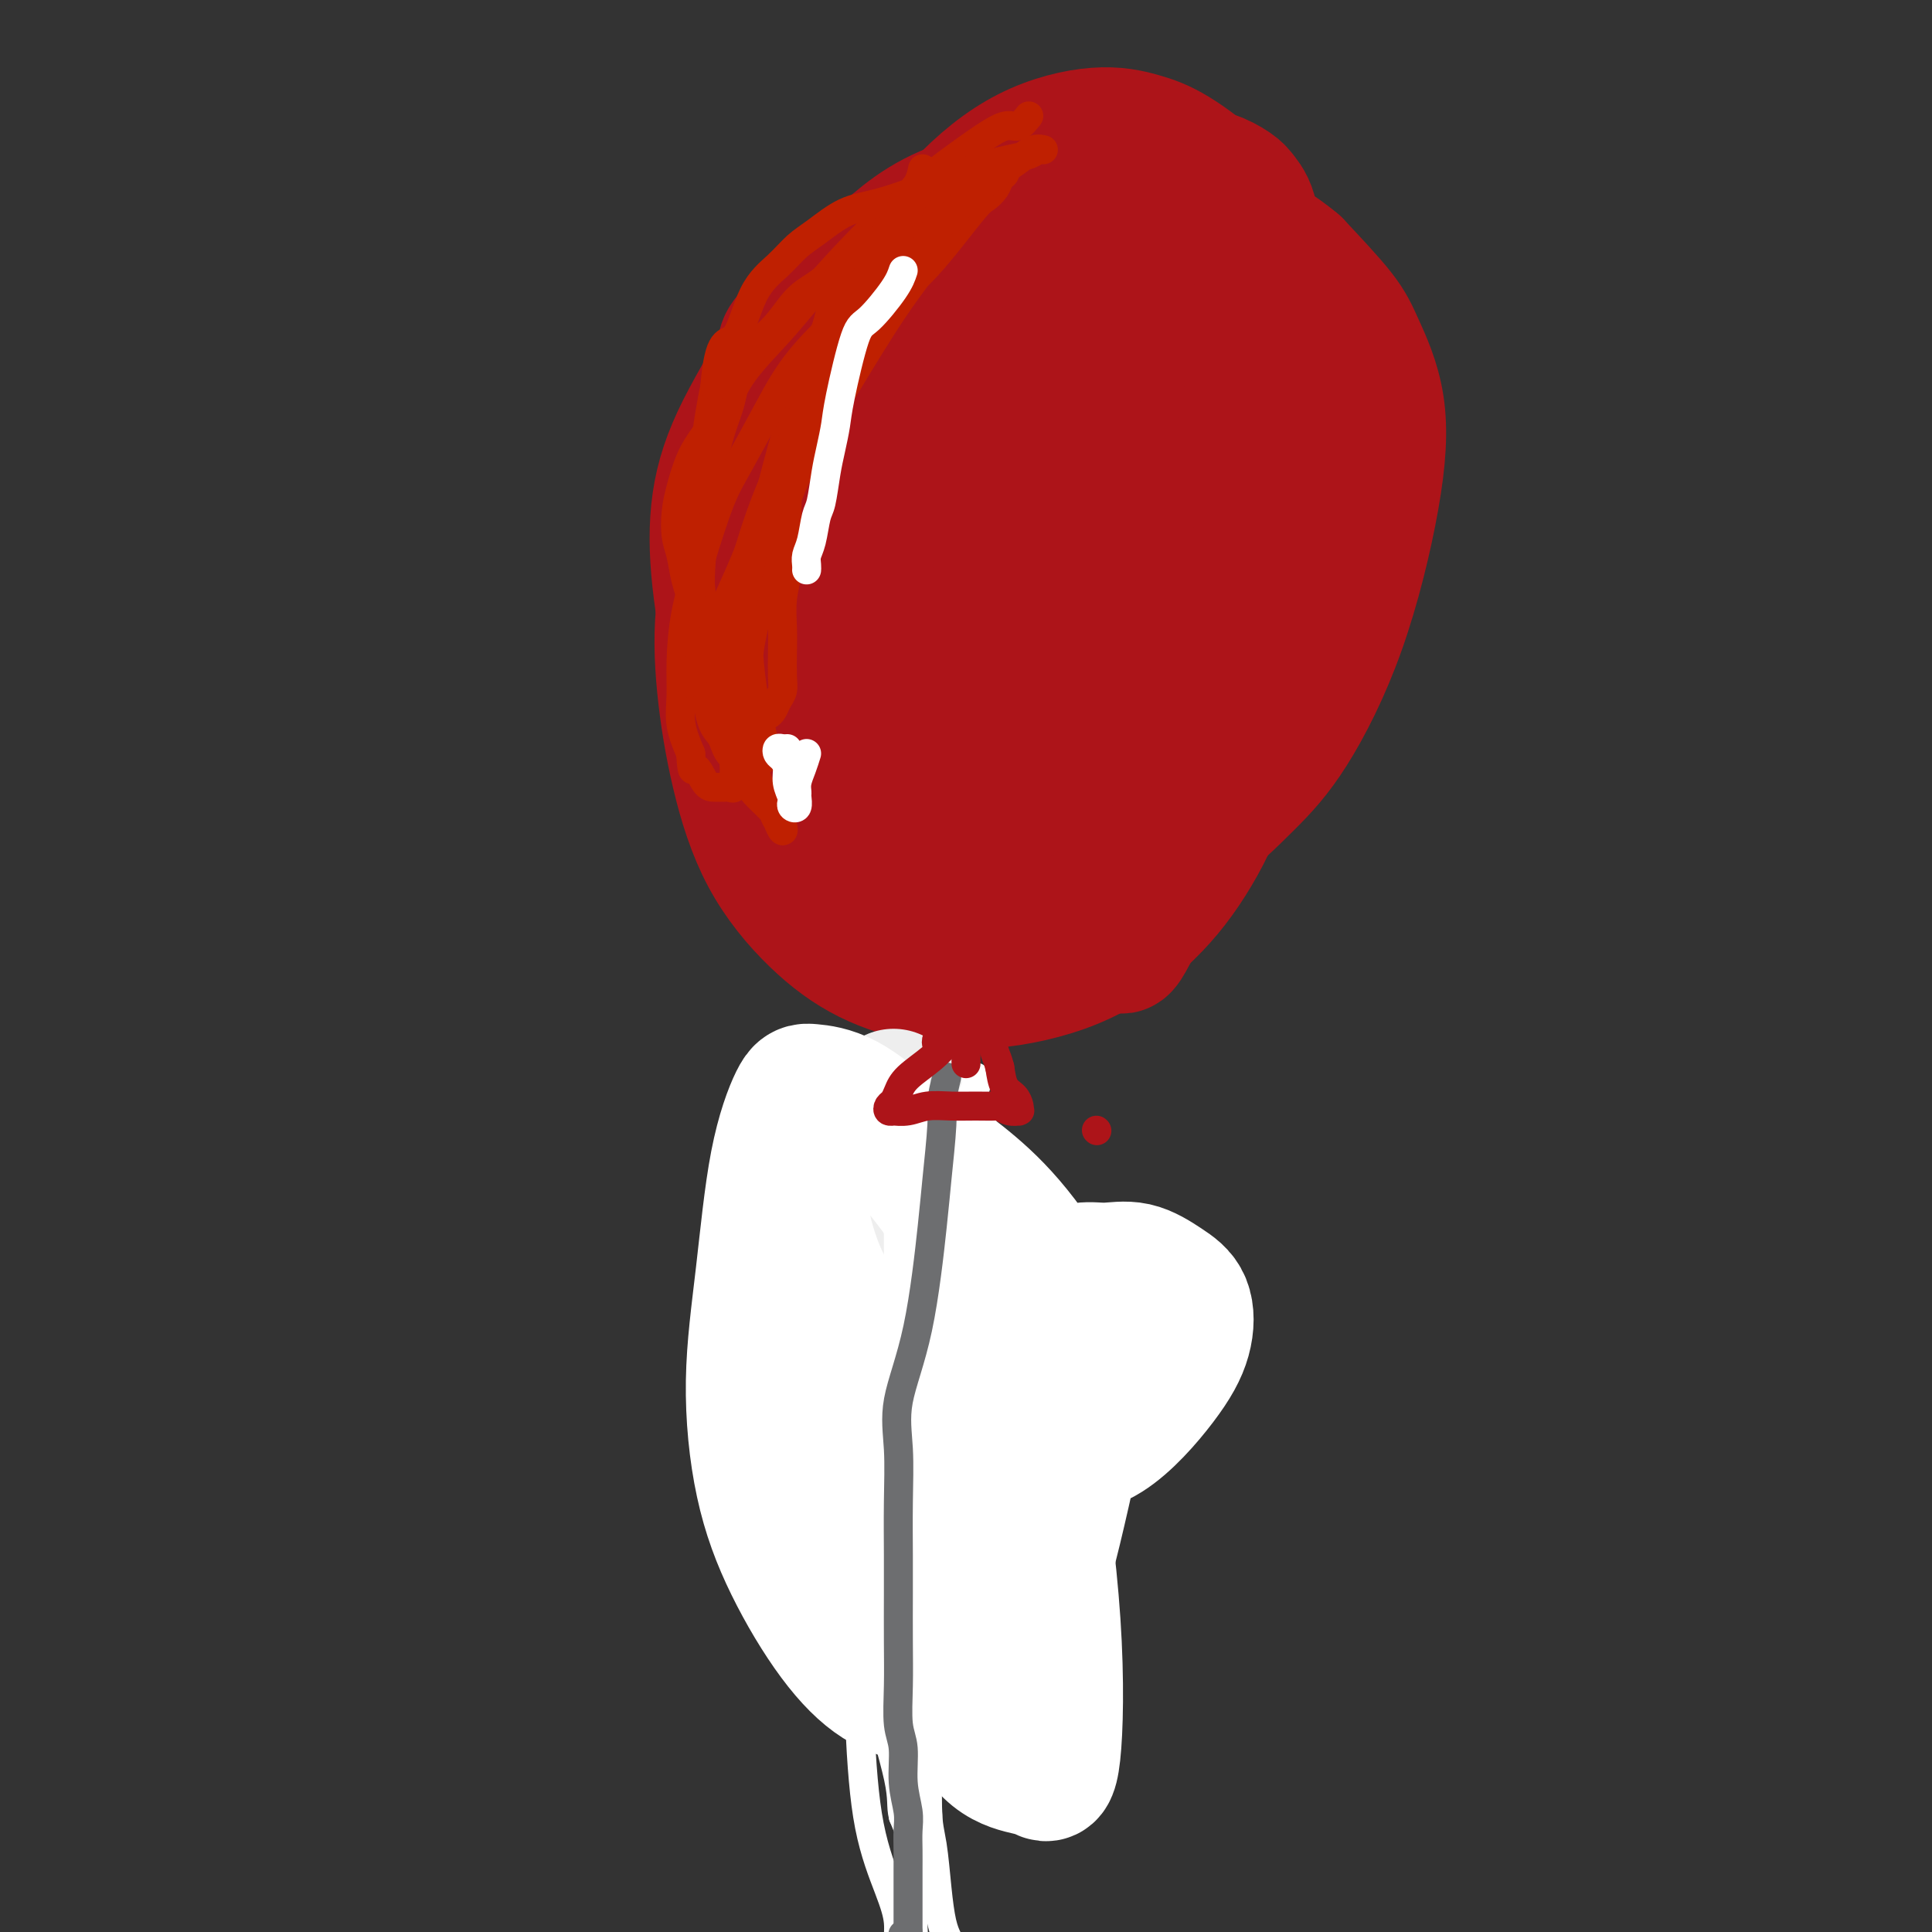 <svg viewBox='0 0 400 400' version='1.1' xmlns='http://www.w3.org/2000/svg' xmlns:xlink='http://www.w3.org/1999/xlink'><rect x="0" y="0" width="400" height="400" fill="#333333" stroke="none"/><g fill='none' stroke='#AD1419' stroke-width='6' stroke-linecap='round' stroke-linejoin='round'><path d='M175,63c-2.084,1.572 -4.168,3.143 -6,5c-1.832,1.857 -3.411,3.999 -5,5c-1.589,1.001 -3.187,0.862 -6,8c-2.813,7.138 -6.840,21.553 -9,31c-2.160,9.447 -2.452,13.926 -2,19c0.452,5.074 1.646,10.743 3,16c1.354,5.257 2.866,10.100 5,14c2.134,3.900 4.891,6.855 7,9c2.109,2.145 3.572,3.478 6,5c2.428,1.522 5.823,3.232 9,5c3.177,1.768 6.138,3.595 9,5c2.862,1.405 5.627,2.390 9,3c3.373,0.610 7.355,0.846 11,1c3.645,0.154 6.952,0.227 10,0c3.048,-0.227 5.836,-0.753 10,-2c4.164,-1.247 9.703,-3.215 12,-4c2.297,-0.785 1.351,-0.388 4,-2c2.649,-1.612 8.893,-5.233 14,-14c5.107,-8.767 9.077,-22.679 11,-29c1.923,-6.321 1.800,-5.050 2,-7c0.200,-1.950 0.722,-7.122 1,-12c0.278,-4.878 0.312,-9.462 -2,-17c-2.312,-7.538 -6.969,-18.029 -9,-23c-2.031,-4.971 -1.438,-4.420 -3,-7c-1.562,-2.580 -5.281,-8.290 -9,-14'/><path d='M247,58c-4.350,-8.269 -4.727,-6.940 -5,-7c-0.273,-0.060 -0.444,-1.508 -2,-3c-1.556,-1.492 -4.498,-3.028 -7,-5c-2.502,-1.972 -4.563,-4.380 -7,-6c-2.437,-1.620 -5.249,-2.452 -8,-3c-2.751,-0.548 -5.439,-0.813 -7,-1c-1.561,-0.187 -1.994,-0.295 -5,1c-3.006,1.295 -8.584,3.995 -12,6c-3.416,2.005 -4.669,3.317 -7,6c-2.331,2.683 -5.740,6.738 -9,11c-3.260,4.262 -6.369,8.732 -9,14c-2.631,5.268 -4.783,11.334 -7,15c-2.217,3.666 -4.501,4.933 -6,15c-1.499,10.067 -2.215,28.933 -2,37c0.215,8.067 1.360,5.335 2,5c0.640,-0.335 0.773,1.726 3,5c2.227,3.274 6.547,7.759 10,11c3.453,3.241 6.039,5.237 9,7c2.961,1.763 6.295,3.293 10,5c3.705,1.707 7.780,3.593 12,5c4.220,1.407 8.586,2.337 13,3c4.414,0.663 8.876,1.059 13,1c4.124,-0.059 7.912,-0.572 12,-2c4.088,-1.428 8.478,-3.770 12,-6c3.522,-2.230 6.178,-4.348 8,-7c1.822,-2.652 2.812,-5.838 4,-8c1.188,-2.162 2.575,-3.300 3,-7c0.425,-3.700 -0.113,-9.961 0,-16c0.113,-6.039 0.877,-11.857 1,-18c0.123,-6.143 -0.393,-12.612 -1,-18c-0.607,-5.388 -1.303,-9.694 -2,-14'/><path d='M263,84c-1.171,-12.139 -3.099,-9.485 -5,-11c-1.901,-1.515 -3.777,-7.198 -6,-12c-2.223,-4.802 -4.795,-8.723 -7,-12c-2.205,-3.277 -4.043,-5.909 -6,-8c-1.957,-2.091 -4.034,-3.641 -7,-5c-2.966,-1.359 -6.821,-2.525 -10,-3c-3.179,-0.475 -5.682,-0.257 -8,0c-2.318,0.257 -4.450,0.553 -7,2c-2.550,1.447 -5.516,4.044 -9,7c-3.484,2.956 -7.486,6.271 -11,10c-3.514,3.729 -6.542,7.871 -9,13c-2.458,5.129 -4.347,11.245 -6,16c-1.653,4.755 -3.069,8.150 -3,17c0.069,8.850 1.622,23.157 3,31c1.378,7.843 2.579,9.223 4,12c1.421,2.777 3.060,6.951 4,10c0.940,3.049 1.180,4.972 2,7c0.820,2.028 2.221,4.161 3,6c0.779,1.839 0.937,3.382 1,4c0.063,0.618 0.032,0.309 0,0'/></g>
<g fill='none' stroke='#AD1419' stroke-width='28' stroke-linecap='round' stroke-linejoin='round'><path d='M245,40c-1.416,-0.685 -2.831,-1.371 -5,-2c-2.169,-0.629 -5.090,-1.203 -8,-1c-2.910,0.203 -5.807,1.181 -9,2c-3.193,0.819 -6.683,1.480 -13,6c-6.317,4.520 -15.463,12.901 -20,17c-4.537,4.099 -4.466,3.917 -7,7c-2.534,3.083 -7.674,9.431 -11,16c-3.326,6.569 -4.837,13.358 -7,18c-2.163,4.642 -4.979,7.136 -2,16c2.979,8.864 11.751,24.097 16,31c4.249,6.903 3.974,5.476 5,6c1.026,0.524 3.352,2.999 7,6c3.648,3.001 8.616,6.529 13,10c4.384,3.471 8.182,6.886 12,10c3.818,3.114 7.655,5.928 11,6c3.345,0.072 6.199,-2.597 6,1c-0.199,3.597 -3.451,13.462 3,0c6.451,-13.462 22.606,-50.251 29,-67c6.394,-16.749 3.026,-13.460 1,-17c-2.026,-3.540 -2.711,-13.911 -4,-22c-1.289,-8.089 -3.183,-13.897 -5,-19c-1.817,-5.103 -3.558,-9.500 -6,-13c-2.442,-3.500 -5.584,-6.101 -9,-8c-3.416,-1.899 -7.106,-3.094 -9,-4c-1.894,-0.906 -1.992,-1.521 -8,-1c-6.008,0.521 -17.925,2.179 -26,5c-8.075,2.821 -12.307,6.806 -17,11c-4.693,4.194 -9.846,8.597 -15,13'/><path d='M167,67c-5.676,4.580 -3.866,4.029 -5,7c-1.134,2.971 -5.212,9.465 -8,15c-2.788,5.535 -4.288,10.112 -5,15c-0.712,4.888 -0.638,10.087 0,16c0.638,5.913 1.840,12.539 3,18c1.160,5.461 2.278,9.758 4,14c1.722,4.242 4.048,8.431 7,12c2.952,3.569 6.529,6.519 10,9c3.471,2.481 6.836,4.491 10,6c3.164,1.509 6.128,2.515 10,3c3.872,0.485 8.651,0.450 14,0c5.349,-0.450 11.267,-1.313 18,-5c6.733,-3.687 14.281,-10.196 20,-15c5.719,-4.804 9.610,-7.902 14,-18c4.390,-10.098 9.281,-27.195 11,-38c1.719,-10.805 0.268,-15.318 -1,-22c-1.268,-6.682 -2.352,-15.534 -4,-22c-1.648,-6.466 -3.858,-10.547 -6,-14c-2.142,-3.453 -4.216,-6.277 -7,-9c-2.784,-2.723 -6.280,-5.346 -9,-7c-2.720,-1.654 -4.666,-2.341 -7,-3c-2.334,-0.659 -5.057,-1.292 -9,-1c-3.943,0.292 -9.106,1.508 -14,4c-4.894,2.492 -9.520,6.261 -14,11c-4.480,4.739 -8.814,10.450 -13,16c-4.186,5.550 -8.224,10.940 -11,17c-2.776,6.060 -4.291,12.789 -5,19c-0.709,6.211 -0.614,11.903 0,18c0.614,6.097 1.747,12.599 4,18c2.253,5.401 5.627,9.700 9,14'/><path d='M183,145c3.169,4.537 6.593,8.879 10,12c3.407,3.121 6.797,5.020 10,7c3.203,1.980 6.217,4.041 9,5c2.783,0.959 5.334,0.816 8,1c2.666,0.184 5.446,0.697 9,-1c3.554,-1.697 7.883,-5.602 12,-12c4.117,-6.398 8.021,-15.288 11,-24c2.979,-8.712 5.033,-17.248 6,-25c0.967,-7.752 0.846,-14.722 0,-21c-0.846,-6.278 -2.418,-11.864 -4,-17c-1.582,-5.136 -3.173,-9.822 -5,-14c-1.827,-4.178 -3.891,-7.847 -7,-11c-3.109,-3.153 -7.264,-5.788 -9,-7c-1.736,-1.212 -1.055,-0.999 -3,0c-1.945,0.999 -6.517,2.785 -10,6c-3.483,3.215 -5.876,7.858 -8,13c-2.124,5.142 -3.979,10.784 -5,17c-1.021,6.216 -1.208,13.007 -1,20c0.208,6.993 0.809,14.188 2,20c1.191,5.812 2.970,10.240 5,14c2.030,3.760 4.312,6.852 6,9c1.688,2.148 2.784,3.353 4,4c1.216,0.647 2.554,0.737 4,1c1.446,0.263 3.002,0.700 4,-1c0.998,-1.700 1.439,-5.536 2,-13c0.561,-7.464 1.241,-18.555 1,-28c-0.241,-9.445 -1.401,-17.244 -3,-23c-1.599,-5.756 -3.635,-9.471 -5,-12c-1.365,-2.529 -2.060,-3.873 -3,-5c-0.940,-1.127 -2.126,-2.036 -3,-2c-0.874,0.036 -1.437,1.018 -2,2'/><path d='M218,60c-1.501,1.206 -2.754,4.221 -4,9c-1.246,4.779 -2.484,11.324 -4,18c-1.516,6.676 -3.311,13.485 -4,20c-0.689,6.515 -0.272,12.737 1,18c1.272,5.263 3.401,9.567 5,13c1.599,3.433 2.670,5.996 4,8c1.330,2.004 2.920,3.448 4,4c1.080,0.552 1.650,0.210 2,0c0.350,-0.210 0.481,-0.289 0,-6c-0.481,-5.711 -1.574,-17.054 -3,-27c-1.426,-9.946 -3.184,-18.496 -5,-25c-1.816,-6.504 -3.691,-10.961 -5,-14c-1.309,-3.039 -2.054,-4.659 -3,-6c-0.946,-1.341 -2.095,-2.403 -3,-2c-0.905,0.403 -1.566,2.271 -2,3c-0.434,0.729 -0.642,0.318 -1,8c-0.358,7.682 -0.865,23.455 -1,31c-0.135,7.545 0.102,6.860 1,10c0.898,3.140 2.458,10.103 4,15c1.542,4.897 3.067,7.727 5,10c1.933,2.273 4.274,3.988 6,5c1.726,1.012 2.837,1.319 4,2c1.163,0.681 2.376,1.734 5,-3c2.624,-4.734 6.657,-15.255 10,-27c3.343,-11.745 5.994,-24.715 7,-34c1.006,-9.285 0.367,-14.885 -1,-19c-1.367,-4.115 -3.460,-6.746 -5,-9c-1.540,-2.254 -2.526,-4.130 -4,-5c-1.474,-0.870 -3.435,-0.734 -5,-1c-1.565,-0.266 -2.733,-0.933 -5,1c-2.267,1.933 -5.634,6.467 -9,11'/><path d='M212,68c-4.391,5.666 -8.370,13.832 -12,22c-3.630,8.168 -6.911,16.339 -9,24c-2.089,7.661 -2.986,14.814 -3,21c-0.014,6.186 0.856,11.407 2,16c1.144,4.593 2.564,8.558 4,11c1.436,2.442 2.889,3.359 4,4c1.111,0.641 1.880,1.005 3,1c1.120,-0.005 2.589,-0.380 5,-8c2.411,-7.620 5.763,-22.487 9,-37c3.237,-14.513 6.360,-28.673 7,-39c0.640,-10.327 -1.202,-16.820 -3,-22c-1.798,-5.180 -3.552,-9.046 -5,-12c-1.448,-2.954 -2.589,-4.997 -4,-6c-1.411,-1.003 -3.091,-0.966 -4,-2c-0.909,-1.034 -1.045,-3.138 -4,2c-2.955,5.138 -8.728,17.517 -12,27c-3.272,9.483 -4.044,16.071 -4,23c0.044,6.929 0.904,14.199 2,21c1.096,6.801 2.429,13.131 5,19c2.571,5.869 6.381,11.276 10,16c3.619,4.724 7.048,8.767 10,12c2.952,3.233 5.426,5.658 8,7c2.574,1.342 5.248,1.601 7,2c1.752,0.399 2.582,0.937 4,1c1.418,0.063 3.423,-0.349 5,-3c1.577,-2.651 2.726,-7.542 4,-14c1.274,-6.458 2.671,-14.484 5,-23c2.329,-8.516 5.589,-17.524 8,-26c2.411,-8.476 3.975,-16.422 5,-23c1.025,-6.578 1.513,-11.789 2,-17'/><path d='M261,65c2.901,-16.136 0.152,-11.977 -1,-12c-1.152,-0.023 -0.709,-4.228 -1,-7c-0.291,-2.772 -1.318,-4.111 -2,-5c-0.682,-0.889 -1.021,-1.328 -2,-2c-0.979,-0.672 -2.598,-1.576 -4,-2c-1.402,-0.424 -2.588,-0.368 -5,1c-2.412,1.368 -6.051,4.046 -10,7c-3.949,2.954 -8.209,6.183 -13,10c-4.791,3.817 -10.113,8.222 -15,13c-4.887,4.778 -9.340,9.928 -13,15c-3.660,5.072 -6.529,10.067 -9,15c-2.471,4.933 -4.545,9.805 -6,15c-1.455,5.195 -2.291,10.713 -3,16c-0.709,5.287 -1.291,10.343 -1,16c0.291,5.657 1.456,11.915 2,17c0.544,5.085 0.468,8.996 3,14c2.532,5.004 7.673,11.099 10,14c2.327,2.901 1.839,2.607 3,3c1.161,0.393 3.972,1.474 6,2c2.028,0.526 3.274,0.496 7,0c3.726,-0.496 9.930,-1.458 15,-4c5.070,-2.542 9.004,-6.663 13,-10c3.996,-3.337 8.054,-5.889 12,-9c3.946,-3.111 7.779,-6.781 11,-10c3.221,-3.219 5.831,-5.988 9,-11c3.169,-5.012 6.897,-12.268 10,-21c3.103,-8.732 5.580,-18.939 7,-27c1.420,-8.061 1.783,-13.975 1,-19c-0.783,-5.025 -2.711,-9.161 -4,-12c-1.289,-2.839 -1.940,-4.383 -4,-7c-2.060,-2.617 -5.530,-6.309 -9,-10'/><path d='M268,55c-3.596,-3.059 -8.086,-5.708 -13,-8c-4.914,-2.292 -10.252,-4.228 -16,-5c-5.748,-0.772 -11.905,-0.381 -18,1c-6.095,1.381 -12.128,3.751 -18,7c-5.872,3.249 -11.584,7.375 -17,12c-5.416,4.625 -10.535,9.747 -15,15c-4.465,5.253 -8.275,10.637 -11,16c-2.725,5.363 -4.365,10.704 -6,16c-1.635,5.296 -3.264,10.546 -4,16c-0.736,5.454 -0.579,11.113 0,17c0.579,5.887 1.581,12.004 3,18c1.419,5.996 3.255,11.872 6,17c2.745,5.128 6.398,9.509 10,13c3.602,3.491 7.152,6.091 11,8c3.848,1.909 7.993,3.127 12,4c4.007,0.873 7.876,1.401 13,1c5.124,-0.401 11.504,-1.732 17,-4c5.496,-2.268 10.106,-5.474 14,-9c3.894,-3.526 7.070,-7.371 10,-12c2.930,-4.629 5.615,-10.042 7,-15c1.385,-4.958 1.471,-9.462 1,-14c-0.471,-4.538 -1.499,-9.111 -2,-12c-0.501,-2.889 -0.474,-4.094 -1,-6c-0.526,-1.906 -1.603,-4.513 -2,-6c-0.397,-1.487 -0.113,-1.853 0,-2c0.113,-0.147 0.057,-0.073 0,0'/></g>
<g fill='none' stroke='#EEEEEE' stroke-width='28' stroke-linecap='round' stroke-linejoin='round'><path d='M185,227c0.424,2.459 0.849,4.917 1,8c0.151,3.083 0.029,6.789 0,11c-0.029,4.211 0.033,8.927 0,14c-0.033,5.073 -0.163,10.502 0,16c0.163,5.498 0.618,11.066 1,15c0.382,3.934 0.691,6.236 1,10c0.309,3.764 0.618,8.990 1,13c0.382,4.010 0.835,6.804 1,9c0.165,2.196 0.040,3.793 0,6c-0.040,2.207 0.004,5.023 0,7c-0.004,1.977 -0.057,3.116 0,4c0.057,0.884 0.225,1.514 0,2c-0.225,0.486 -0.844,0.829 -1,1c-0.156,0.171 0.151,0.169 0,0c-0.151,-0.169 -0.761,-0.504 -1,-1c-0.239,-0.496 -0.106,-1.153 0,-2c0.106,-0.847 0.186,-1.884 0,-3c-0.186,-1.116 -0.637,-2.313 -1,-4c-0.363,-1.687 -0.638,-3.866 -1,-7c-0.362,-3.134 -0.811,-7.225 -1,-11c-0.189,-3.775 -0.117,-7.235 0,-13c0.117,-5.765 0.279,-13.834 1,-21c0.721,-7.166 2.002,-13.429 3,-19c0.998,-5.571 1.714,-10.449 2,-14c0.286,-3.551 0.143,-5.776 0,-8'/><path d='M191,240c0.928,-10.636 0.248,-6.224 0,-5c-0.248,1.224 -0.062,-0.738 0,-2c0.062,-1.262 0.002,-1.824 0,-2c-0.002,-0.176 0.056,0.035 0,0c-0.056,-0.035 -0.226,-0.317 0,0c0.226,0.317 0.849,1.234 1,2c0.151,0.766 -0.169,1.382 0,2c0.169,0.618 0.829,1.238 1,2c0.171,0.762 -0.146,1.667 0,2c0.146,0.333 0.756,0.095 1,0c0.244,-0.095 0.122,-0.048 0,0'/></g>
<g fill='none' stroke='#FFFFFF' stroke-width='28' stroke-linecap='round' stroke-linejoin='round'><path d='M189,278c-2.568,-0.554 -5.137,-1.108 -7,-1c-1.863,0.108 -3.021,0.878 -4,2c-0.979,1.122 -1.780,2.596 -2,5c-0.220,2.404 0.139,5.740 1,11c0.861,5.260 2.223,12.446 4,20c1.777,7.554 3.971,15.477 7,22c3.029,6.523 6.895,11.646 10,16c3.105,4.354 5.448,7.938 8,10c2.552,2.062 5.312,2.603 7,3c1.688,0.397 2.304,0.652 3,1c0.696,0.348 1.470,0.790 2,-4c0.530,-4.790 0.814,-14.813 0,-27c-0.814,-12.187 -2.725,-26.540 -5,-39c-2.275,-12.460 -4.914,-23.027 -8,-31c-3.086,-7.973 -6.621,-13.352 -10,-18c-3.379,-4.648 -6.603,-8.563 -10,-12c-3.397,-3.437 -6.968,-6.394 -10,-8c-3.032,-1.606 -5.525,-1.862 -7,-2c-1.475,-0.138 -1.933,-0.158 -3,2c-1.067,2.158 -2.743,6.495 -4,13c-1.257,6.505 -2.093,15.177 -3,23c-0.907,7.823 -1.884,14.795 -2,22c-0.116,7.205 0.627,14.641 2,21c1.373,6.359 3.374,11.640 6,17c2.626,5.360 5.878,10.797 9,15c3.122,4.203 6.116,7.170 9,9c2.884,1.830 5.660,2.521 8,3c2.340,0.479 4.245,0.744 6,1c1.755,0.256 3.358,0.502 6,-2c2.642,-2.502 6.321,-7.751 10,-13'/><path d='M212,337c3.085,-7.085 5.799,-18.298 8,-28c2.201,-9.702 3.891,-17.895 4,-24c0.109,-6.105 -1.362,-10.124 -4,-15c-2.638,-4.876 -6.444,-10.611 -10,-15c-3.556,-4.389 -6.863,-7.432 -10,-10c-3.137,-2.568 -6.104,-4.662 -9,-6c-2.896,-1.338 -5.721,-1.919 -8,-2c-2.279,-0.081 -4.013,0.340 -6,1c-1.987,0.660 -4.226,1.561 -6,3c-1.774,1.439 -3.081,3.418 -4,5c-0.919,1.582 -1.450,2.768 -1,6c0.450,3.232 1.881,8.509 4,13c2.119,4.491 4.925,8.195 8,12c3.075,3.805 6.417,7.711 10,11c3.583,3.289 7.406,5.961 13,8c5.594,2.039 12.960,3.444 16,4c3.040,0.556 1.756,0.263 3,0c1.244,-0.263 5.017,-0.495 9,-3c3.983,-2.505 8.178,-7.281 11,-11c2.822,-3.719 4.272,-6.379 5,-9c0.728,-2.621 0.735,-5.201 0,-7c-0.735,-1.799 -2.212,-2.817 -4,-4c-1.788,-1.183 -3.887,-2.532 -6,-3c-2.113,-0.468 -4.241,-0.054 -6,0c-1.759,0.054 -3.148,-0.251 -5,0c-1.852,0.251 -4.167,1.057 -6,2c-1.833,0.943 -3.186,2.023 -5,4c-1.814,1.977 -4.090,4.851 -5,6c-0.910,1.149 -0.455,0.575 0,0'/><path d='M190,315c0.754,1.927 1.508,3.854 3,7c1.492,3.146 3.720,7.511 6,11c2.280,3.489 4.610,6.101 6,8c1.390,1.899 1.840,3.084 3,4c1.160,0.916 3.029,1.562 4,2c0.971,0.438 1.045,0.667 1,0c-0.045,-0.667 -0.208,-2.230 -1,-4c-0.792,-1.770 -2.213,-3.746 -3,-5c-0.787,-1.254 -0.939,-1.787 -1,-2c-0.061,-0.213 -0.030,-0.107 0,0'/></g>
<g fill='none' stroke='#FFFFFF' stroke-width='6' stroke-linecap='round' stroke-linejoin='round'><path d='M202,223c0.112,0.592 0.223,1.184 0,2c-0.223,0.816 -0.781,1.856 -1,3c-0.219,1.144 -0.097,2.393 0,4c0.097,1.607 0.171,3.574 0,8c-0.171,4.426 -0.585,11.313 -2,19c-1.415,7.687 -3.829,16.176 -5,24c-1.171,7.824 -1.098,14.984 -1,22c0.098,7.016 0.222,13.888 0,20c-0.222,6.112 -0.791,11.464 -1,16c-0.209,4.536 -0.060,8.257 0,12c0.060,3.743 0.030,7.507 0,11c-0.030,3.493 -0.061,6.714 0,9c0.061,2.286 0.212,3.635 0,5c-0.212,1.365 -0.789,2.745 -1,4c-0.211,1.255 -0.056,2.387 0,3c0.056,0.613 0.012,0.709 0,1c-0.012,0.291 0.009,0.778 0,1c-0.009,0.222 -0.047,0.178 0,0c0.047,-0.178 0.177,-0.491 0,-1c-0.177,-0.509 -0.663,-1.214 -1,-2c-0.337,-0.786 -0.525,-1.653 -1,-3c-0.475,-1.347 -1.238,-3.173 -2,-5'/><path d='M187,376c-0.567,-2.223 0.015,-3.282 -1,-8c-1.015,-4.718 -3.627,-13.096 -5,-20c-1.373,-6.904 -1.505,-12.333 -1,-21c0.505,-8.667 1.648,-20.570 3,-30c1.352,-9.430 2.912,-16.387 4,-22c1.088,-5.613 1.702,-9.882 2,-13c0.298,-3.118 0.279,-5.087 0,-7c-0.279,-1.913 -0.820,-3.772 -1,-6c-0.180,-2.228 0.001,-4.825 0,-7c-0.001,-2.175 -0.182,-3.929 0,-6c0.182,-2.071 0.728,-4.461 1,-6c0.272,-1.539 0.271,-2.229 0,-3c-0.271,-0.771 -0.811,-1.624 -1,-2c-0.189,-0.376 -0.025,-0.274 0,0c0.025,0.274 -0.089,0.720 0,2c0.089,1.280 0.379,3.394 1,5c0.621,1.606 1.572,2.706 2,7c0.428,4.294 0.334,11.783 0,19c-0.334,7.217 -0.909,14.161 -2,20c-1.091,5.839 -2.700,10.574 -3,23c-0.300,12.426 0.708,32.543 1,42c0.292,9.457 -0.132,8.253 0,9c0.132,0.747 0.820,3.445 1,7c0.180,3.555 -0.147,7.966 0,12c0.147,4.034 0.768,7.689 1,11c0.232,3.311 0.076,6.277 0,9c-0.076,2.723 -0.072,5.204 0,7c0.072,1.796 0.212,2.907 0,4c-0.212,1.093 -0.775,2.170 -1,3c-0.225,0.830 -0.113,1.415 0,2'/><path d='M188,407c0.375,16.678 0.312,5.373 0,1c-0.312,-4.373 -0.872,-1.812 -1,-1c-0.128,0.812 0.177,-0.124 0,-1c-0.177,-0.876 -0.835,-1.693 -1,-3c-0.165,-1.307 0.163,-3.105 0,-5c-0.163,-1.895 -0.817,-3.888 -2,-7c-1.183,-3.112 -2.895,-7.342 -4,-13c-1.105,-5.658 -1.603,-12.745 -2,-21c-0.397,-8.255 -0.694,-17.680 0,-28c0.694,-10.320 2.378,-21.536 4,-31c1.622,-9.464 3.181,-17.177 4,-23c0.819,-5.823 0.899,-9.755 1,-13c0.101,-3.245 0.223,-5.804 0,-8c-0.223,-2.196 -0.792,-4.028 -1,-6c-0.208,-1.972 -0.056,-4.085 0,-6c0.056,-1.915 0.016,-3.631 0,-5c-0.016,-1.369 -0.008,-2.392 0,-4c0.008,-1.608 0.016,-3.803 0,-5c-0.016,-1.197 -0.057,-1.397 0,-2c0.057,-0.603 0.210,-1.608 0,-2c-0.210,-0.392 -0.785,-0.172 -1,0c-0.215,0.172 -0.072,0.296 0,1c0.072,0.704 0.072,1.987 0,3c-0.072,1.013 -0.216,1.756 0,3c0.216,1.244 0.793,2.987 1,5c0.207,2.013 0.044,4.294 0,10c-0.044,5.706 0.033,14.836 0,22c-0.033,7.164 -0.174,12.364 0,19c0.174,6.636 0.662,14.710 1,22c0.338,7.290 0.525,13.797 1,20c0.475,6.203 1.237,12.101 2,18'/><path d='M190,347c1.085,22.083 1.796,15.789 2,16c0.204,0.211 -0.099,6.925 0,11c0.099,4.075 0.601,5.509 1,8c0.399,2.491 0.695,6.039 1,9c0.305,2.961 0.621,5.336 1,7c0.379,1.664 0.823,2.618 1,3c0.177,0.382 0.089,0.191 0,0'/></g>
<g fill='none' stroke='#BF2001' stroke-width='6' stroke-linecap='round' stroke-linejoin='round'><path d='M213,24c-0.675,0.853 -1.350,1.706 -2,2c-0.650,0.294 -1.275,0.028 -2,0c-0.725,-0.028 -1.548,0.183 -3,1c-1.452,0.817 -3.532,2.240 -6,4c-2.468,1.760 -5.325,3.857 -8,6c-2.675,2.143 -5.167,4.332 -8,7c-2.833,2.668 -6.007,5.815 -9,9c-2.993,3.185 -5.806,6.410 -8,9c-2.194,2.590 -3.771,4.546 -6,7c-2.229,2.454 -5.112,5.404 -7,8c-1.888,2.596 -2.783,4.836 -4,7c-1.217,2.164 -2.758,4.252 -4,6c-1.242,1.748 -2.186,3.155 -3,5c-0.814,1.845 -1.497,4.128 -2,6c-0.503,1.872 -0.824,3.333 -1,5c-0.176,1.667 -0.207,3.541 0,5c0.207,1.459 0.651,2.504 1,4c0.349,1.496 0.605,3.442 1,5c0.395,1.558 0.931,2.726 1,4c0.069,1.274 -0.329,2.652 0,4c0.329,1.348 1.383,2.664 2,4c0.617,1.336 0.795,2.692 1,4c0.205,1.308 0.436,2.566 1,4c0.564,1.434 1.460,3.042 2,4c0.540,0.958 0.722,1.267 1,2c0.278,0.733 0.652,1.890 1,3c0.348,1.110 0.671,2.174 1,3c0.329,0.826 0.665,1.413 1,2'/><path d='M153,154c2.011,7.061 0.540,3.212 0,2c-0.540,-1.212 -0.149,0.212 0,1c0.149,0.788 0.055,0.940 0,1c-0.055,0.060 -0.070,0.028 0,0c0.070,-0.028 0.226,-0.052 0,0c-0.226,0.052 -0.833,0.180 -1,0c-0.167,-0.180 0.107,-0.668 0,-1c-0.107,-0.332 -0.593,-0.509 -1,-1c-0.407,-0.491 -0.735,-1.295 -1,-2c-0.265,-0.705 -0.468,-1.310 -1,-2c-0.532,-0.690 -1.393,-1.465 -2,-4c-0.607,-2.535 -0.959,-6.831 -1,-9c-0.041,-2.169 0.229,-2.210 0,-5c-0.229,-2.790 -0.958,-8.329 -1,-13c-0.042,-4.671 0.604,-8.474 1,-12c0.396,-3.526 0.542,-6.775 1,-10c0.458,-3.225 1.227,-6.428 2,-9c0.773,-2.572 1.550,-4.514 2,-6c0.450,-1.486 0.574,-2.516 1,-4c0.426,-1.484 1.156,-3.422 2,-5c0.844,-1.578 1.804,-2.796 3,-4c1.196,-1.204 2.629,-2.394 4,-4c1.371,-1.606 2.680,-3.629 4,-5c1.320,-1.371 2.651,-2.089 4,-3c1.349,-0.911 2.715,-2.015 4,-3c1.285,-0.985 2.489,-1.852 4,-3c1.511,-1.148 3.330,-2.578 5,-4c1.670,-1.422 3.191,-2.835 5,-4c1.809,-1.165 3.904,-2.083 6,-3'/><path d='M193,42c5.036,-3.455 3.625,-2.092 4,-2c0.375,0.092 2.535,-1.086 4,-2c1.465,-0.914 2.235,-1.562 3,-2c0.765,-0.438 1.526,-0.664 2,-1c0.474,-0.336 0.660,-0.781 1,-1c0.340,-0.219 0.835,-0.211 1,0c0.165,0.211 -0.001,0.624 0,1c0.001,0.376 0.168,0.715 0,1c-0.168,0.285 -0.671,0.514 -1,1c-0.329,0.486 -0.483,1.227 -1,2c-0.517,0.773 -1.396,1.579 -2,2c-0.604,0.421 -0.934,0.459 -3,3c-2.066,2.541 -5.869,7.586 -9,11c-3.131,3.414 -5.592,5.197 -8,8c-2.408,2.803 -4.764,6.626 -7,10c-2.236,3.374 -4.351,6.298 -6,9c-1.649,2.702 -2.833,5.183 -4,8c-1.167,2.817 -2.316,5.970 -3,8c-0.684,2.030 -0.901,2.937 -1,5c-0.099,2.063 -0.079,5.281 0,8c0.079,2.719 0.217,4.937 0,7c-0.217,2.063 -0.789,3.970 -1,6c-0.211,2.030 -0.059,4.182 0,6c0.059,1.818 0.027,3.303 0,5c-0.027,1.697 -0.049,3.607 0,5c0.049,1.393 0.168,2.268 0,3c-0.168,0.732 -0.622,1.320 -1,2c-0.378,0.680 -0.679,1.450 -1,2c-0.321,0.550 -0.663,0.879 -1,1c-0.337,0.121 -0.668,0.035 -1,0c-0.332,-0.035 -0.666,-0.017 -1,0'/><path d='M157,148c-1.162,0.772 -1.565,0.203 -2,0c-0.435,-0.203 -0.900,-0.040 -1,0c-0.100,0.040 0.166,-0.042 0,0c-0.166,0.042 -0.762,0.208 -1,0c-0.238,-0.208 -0.116,-0.789 0,-1c0.116,-0.211 0.226,-0.051 0,0c-0.226,0.051 -0.790,-0.007 -1,-1c-0.210,-0.993 -0.067,-2.920 0,-4c0.067,-1.080 0.059,-1.314 0,-2c-0.059,-0.686 -0.170,-1.824 0,-3c0.170,-1.176 0.622,-2.392 1,-4c0.378,-1.608 0.684,-3.610 2,-9c1.316,-5.390 3.643,-14.168 6,-21c2.357,-6.832 4.742,-11.718 7,-17c2.258,-5.282 4.387,-10.960 7,-16c2.613,-5.040 5.708,-9.441 8,-13c2.292,-3.559 3.779,-6.274 5,-8c1.221,-1.726 2.174,-2.462 4,-4c1.826,-1.538 4.525,-3.876 6,-5c1.475,-1.124 1.726,-1.032 2,-1c0.274,0.032 0.570,0.003 1,0c0.430,-0.003 0.995,0.018 1,0c0.005,-0.018 -0.551,-0.077 -1,0c-0.449,0.077 -0.790,0.289 -1,1c-0.210,0.711 -0.287,1.922 -1,3c-0.713,1.078 -2.061,2.022 -3,3c-0.939,0.978 -1.470,1.989 -2,3'/><path d='M194,49c-1.248,2.291 -0.869,3.019 -2,5c-1.131,1.981 -3.773,5.216 -7,10c-3.227,4.784 -7.038,11.118 -10,16c-2.962,4.882 -5.073,8.311 -7,12c-1.927,3.689 -3.668,7.639 -5,11c-1.332,3.361 -2.253,6.134 -3,9c-0.747,2.866 -1.321,5.827 -2,9c-0.679,3.173 -1.465,6.559 -2,9c-0.535,2.441 -0.819,3.938 -1,6c-0.181,2.062 -0.260,4.690 0,7c0.260,2.310 0.858,4.303 1,6c0.142,1.697 -0.173,3.098 0,4c0.173,0.902 0.832,1.303 1,2c0.168,0.697 -0.157,1.688 0,2c0.157,0.312 0.796,-0.055 1,0c0.204,0.055 -0.026,0.532 0,0c0.026,-0.532 0.307,-2.075 0,-4c-0.307,-1.925 -1.203,-4.234 -2,-9c-0.797,-4.766 -1.494,-11.990 -1,-19c0.494,-7.010 2.178,-13.807 4,-21c1.822,-7.193 3.783,-14.781 6,-21c2.217,-6.219 4.692,-11.071 6,-15c1.308,-3.929 1.449,-6.937 2,-9c0.551,-2.063 1.510,-3.180 2,-4c0.490,-0.820 0.510,-1.344 1,-2c0.490,-0.656 1.449,-1.444 2,-2c0.551,-0.556 0.694,-0.881 1,-1c0.306,-0.119 0.775,-0.032 1,0c0.225,0.032 0.207,0.009 0,0c-0.207,-0.009 -0.604,-0.005 -1,0'/><path d='M179,50c0.810,-1.055 -0.166,0.808 -1,2c-0.834,1.192 -1.528,1.713 -2,3c-0.472,1.287 -0.724,3.339 -1,5c-0.276,1.661 -0.578,2.931 -2,6c-1.422,3.069 -3.964,7.937 -6,13c-2.036,5.063 -3.564,10.321 -5,15c-1.436,4.679 -2.778,8.778 -4,13c-1.222,4.222 -2.324,8.567 -3,12c-0.676,3.433 -0.925,5.954 -1,9c-0.075,3.046 0.024,6.618 0,10c-0.024,3.382 -0.171,6.576 0,9c0.171,2.424 0.662,4.078 1,6c0.338,1.922 0.525,4.111 1,6c0.475,1.889 1.238,3.478 2,5c0.762,1.522 1.521,2.976 2,4c0.479,1.024 0.677,1.618 1,2c0.323,0.382 0.771,0.553 1,1c0.229,0.447 0.238,1.171 0,1c-0.238,-0.171 -0.722,-1.236 -1,-2c-0.278,-0.764 -0.350,-1.226 -1,-2c-0.650,-0.774 -1.879,-1.861 -3,-3c-1.121,-1.139 -2.134,-2.332 -3,-4c-0.866,-1.668 -1.584,-3.813 -2,-5c-0.416,-1.187 -0.529,-1.416 -1,-3c-0.471,-1.584 -1.301,-4.523 -2,-7c-0.699,-2.477 -1.267,-4.492 -2,-9c-0.733,-4.508 -1.629,-11.507 -2,-16c-0.371,-4.493 -0.215,-6.479 0,-11c0.215,-4.521 0.490,-11.577 1,-17c0.510,-5.423 1.255,-9.211 2,-13'/><path d='M148,80c0.885,-10.619 2.598,-8.667 4,-10c1.402,-1.333 2.495,-5.950 4,-9c1.505,-3.050 3.424,-4.531 5,-6c1.576,-1.469 2.810,-2.924 4,-4c1.190,-1.076 2.336,-1.772 4,-3c1.664,-1.228 3.845,-2.987 6,-4c2.155,-1.013 4.284,-1.280 7,-2c2.716,-0.720 6.019,-1.894 9,-3c2.981,-1.106 5.638,-2.142 8,-3c2.362,-0.858 4.428,-1.536 6,-2c1.572,-0.464 2.651,-0.714 4,-1c1.349,-0.286 2.969,-0.607 4,-1c1.031,-0.393 1.472,-0.859 2,-1c0.528,-0.141 1.145,0.042 1,0c-0.145,-0.042 -1.050,-0.310 -2,0c-0.950,0.310 -1.946,1.197 -3,2c-1.054,0.803 -2.167,1.523 -3,2c-0.833,0.477 -1.386,0.712 -4,3c-2.614,2.288 -7.291,6.627 -12,11c-4.709,4.373 -9.452,8.778 -14,13c-4.548,4.222 -8.902,8.260 -12,12c-3.098,3.740 -4.942,7.181 -7,11c-2.058,3.819 -4.331,8.014 -6,11c-1.669,2.986 -2.734,4.762 -4,8c-1.266,3.238 -2.733,7.940 -4,12c-1.267,4.060 -2.334,7.480 -3,11c-0.666,3.520 -0.931,7.139 -1,10c-0.069,2.861 0.058,4.962 0,7c-0.058,2.038 -0.302,4.011 0,6c0.302,1.989 1.151,3.995 2,6'/><path d='M143,156c0.284,5.000 0.496,3.000 1,3c0.504,0.000 1.302,2.002 2,3c0.698,0.998 1.297,0.993 2,1c0.703,0.007 1.509,0.025 2,0c0.491,-0.025 0.666,-0.093 1,0c0.334,0.093 0.827,0.347 1,0c0.173,-0.347 0.026,-1.293 0,-2c-0.026,-0.707 0.068,-1.174 0,-4c-0.068,-2.826 -0.297,-8.013 0,-15c0.297,-6.987 1.122,-15.776 3,-24c1.878,-8.224 4.811,-15.882 8,-24c3.189,-8.118 6.634,-16.695 10,-24c3.366,-7.305 6.653,-13.337 9,-18c2.347,-4.663 3.755,-7.956 5,-10c1.245,-2.044 2.327,-2.838 3,-4c0.673,-1.162 0.937,-2.693 1,-3c0.063,-0.307 -0.076,0.610 0,1c0.076,0.390 0.367,0.252 0,1c-0.367,0.748 -1.391,2.381 -2,4c-0.609,1.619 -0.804,3.222 -2,6c-1.196,2.778 -3.393,6.731 -6,11c-2.607,4.269 -5.625,8.856 -8,14c-2.375,5.144 -4.106,10.846 -6,15c-1.894,4.154 -3.952,6.759 -6,11c-2.048,4.241 -4.085,10.116 -5,13c-0.915,2.884 -0.708,2.776 -3,8c-2.292,5.224 -7.083,15.778 -9,20c-1.917,4.222 -0.958,2.111 0,0'/></g>
<g fill='none' stroke='#FFFFFF' stroke-width='6' stroke-linecap='round' stroke-linejoin='round'><path d='M187,56c-0.347,1.046 -0.695,2.091 -2,4c-1.305,1.909 -3.568,4.681 -5,6c-1.432,1.319 -2.033,1.186 -3,4c-0.967,2.814 -2.301,8.575 -3,12c-0.699,3.425 -0.765,4.515 -1,6c-0.235,1.485 -0.640,3.367 -1,5c-0.360,1.633 -0.675,3.018 -1,5c-0.325,1.982 -0.662,4.562 -1,6c-0.338,1.438 -0.679,1.734 -1,3c-0.321,1.266 -0.622,3.502 -1,5c-0.378,1.498 -0.833,2.257 -1,3c-0.167,0.743 -0.045,1.469 0,2c0.045,0.531 0.013,0.866 0,1c-0.013,0.134 -0.006,0.067 0,0'/><path d='M167,156c-0.309,0.985 -0.618,1.970 -1,3c-0.382,1.030 -0.838,2.105 -1,3c-0.162,0.895 -0.030,1.609 0,2c0.030,0.391 -0.044,0.457 0,1c0.044,0.543 0.204,1.562 0,2c-0.204,0.438 -0.772,0.294 -1,0c-0.228,-0.294 -0.117,-0.737 0,-1c0.117,-0.263 0.238,-0.346 0,-1c-0.238,-0.654 -0.835,-1.878 -1,-3c-0.165,-1.122 0.102,-2.143 0,-3c-0.102,-0.857 -0.574,-1.550 -1,-2c-0.426,-0.450 -0.808,-0.656 -1,-1c-0.192,-0.344 -0.196,-0.824 0,-1c0.196,-0.176 0.591,-0.047 1,0c0.409,0.047 0.831,0.014 1,0c0.169,-0.014 0.084,-0.007 0,0'/></g>
<g fill='none' stroke='#6D6E70' stroke-width='6' stroke-linecap='round' stroke-linejoin='round'><path d='M196,223c-0.449,1.838 -0.898,3.675 -1,5c-0.102,1.325 0.143,2.136 0,5c-0.143,2.864 -0.676,7.780 -1,11c-0.324,3.220 -0.441,4.744 -1,10c-0.559,5.256 -1.561,14.246 -3,21c-1.439,6.754 -3.314,11.274 -4,15c-0.686,3.726 -0.184,6.657 0,10c0.184,3.343 0.050,7.097 0,11c-0.050,3.903 -0.014,7.955 0,11c0.014,3.045 0.008,5.084 0,8c-0.008,2.916 -0.017,6.708 0,10c0.017,3.292 0.061,6.085 0,9c-0.061,2.915 -0.227,5.952 0,8c0.227,2.048 0.845,3.107 1,5c0.155,1.893 -0.155,4.621 0,7c0.155,2.379 0.774,4.411 1,6c0.226,1.589 0.061,2.736 0,4c-0.061,1.264 -0.016,2.646 0,4c0.016,1.354 0.004,2.681 0,4c-0.004,1.319 -0.001,2.632 0,4c0.001,1.368 0.000,2.791 0,4c-0.000,1.209 -0.000,2.202 0,3c0.000,0.798 0.000,1.399 0,2'/><path d='M188,400c0.065,17.346 -0.771,5.709 -1,2c-0.229,-3.709 0.150,0.508 0,2c-0.150,1.492 -0.829,0.257 -1,0c-0.171,-0.257 0.164,0.463 0,1c-0.164,0.537 -0.829,0.890 -1,1c-0.171,0.110 0.150,-0.023 0,0c-0.150,0.023 -0.772,0.202 -1,0c-0.228,-0.202 -0.061,-0.785 0,-1c0.061,-0.215 0.018,-0.061 0,0c-0.018,0.061 -0.009,0.031 0,0'/></g>
<g fill='none' stroke='#AD1419' stroke-width='6' stroke-linecap='round' stroke-linejoin='round'><path d='M227,234c0.000,0.000 0.100,0.100 0.1,0.1'/><path d='M206,205c-1.745,2.177 -3.490,4.354 -5,6c-1.510,1.646 -2.786,2.759 -4,4c-1.214,1.241 -2.367,2.608 -4,4c-1.633,1.392 -3.745,2.807 -5,4c-1.255,1.193 -1.652,2.162 -2,3c-0.348,0.838 -0.645,1.545 -1,2c-0.355,0.455 -0.766,0.659 -1,1c-0.234,0.341 -0.290,0.820 0,1c0.290,0.180 0.926,0.062 1,0c0.074,-0.062 -0.414,-0.069 0,0c0.414,0.069 1.729,0.215 3,0c1.271,-0.215 2.497,-0.791 4,-1c1.503,-0.209 3.284,-0.052 5,0c1.716,0.052 3.367,-0.000 5,0c1.633,0.000 3.247,0.052 4,0c0.753,-0.052 0.647,-0.210 1,0c0.353,0.210 1.167,0.786 2,1c0.833,0.214 1.685,0.065 2,0c0.315,-0.065 0.092,-0.046 0,0c-0.092,0.046 -0.052,0.120 0,0c0.052,-0.120 0.117,-0.434 0,-1c-0.117,-0.566 -0.416,-1.383 -1,-2c-0.584,-0.617 -1.453,-1.033 -2,-2c-0.547,-0.967 -0.774,-2.483 -1,-4'/><path d='M207,221c-0.488,-1.883 -0.708,-2.090 -1,-3c-0.292,-0.910 -0.656,-2.523 -1,-4c-0.344,-1.477 -0.666,-2.819 -1,-4c-0.334,-1.181 -0.678,-2.201 -1,-3c-0.322,-0.799 -0.622,-1.378 -1,-2c-0.378,-0.622 -0.833,-1.289 -1,-2c-0.167,-0.711 -0.047,-1.467 0,-2c0.047,-0.533 0.021,-0.842 0,-1c-0.021,-0.158 -0.037,-0.163 0,0c0.037,0.163 0.126,0.494 0,1c-0.126,0.506 -0.468,1.185 -1,2c-0.532,0.815 -1.253,1.764 -2,3c-0.747,1.236 -1.518,2.757 -2,4c-0.482,1.243 -0.674,2.207 -1,3c-0.326,0.793 -0.784,1.416 -1,2c-0.216,0.584 -0.189,1.131 0,1c0.189,-0.131 0.541,-0.939 1,-2c0.459,-1.061 1.026,-2.374 2,-4c0.974,-1.626 2.355,-3.566 3,-5c0.645,-1.434 0.552,-2.362 1,-3c0.448,-0.638 1.436,-0.984 2,-1c0.564,-0.016 0.705,0.300 1,1c0.295,0.700 0.746,1.786 1,3c0.254,1.214 0.313,2.558 0,4c-0.313,1.442 -0.998,2.983 -2,4c-1.002,1.017 -2.320,1.510 -3,2c-0.680,0.490 -0.722,0.978 -1,1c-0.278,0.022 -0.794,-0.422 -1,-1c-0.206,-0.578 -0.103,-1.289 0,-2'/><path d='M198,213c-0.374,-1.239 -0.311,-3.338 0,-5c0.311,-1.662 0.868,-2.889 1,-4c0.132,-1.111 -0.162,-2.107 0,-3c0.162,-0.893 0.779,-1.682 1,-2c0.221,-0.318 0.045,-0.163 0,0c-0.045,0.163 0.042,0.335 0,1c-0.042,0.665 -0.212,1.822 0,3c0.212,1.178 0.804,2.378 1,3c0.196,0.622 -0.006,0.667 0,1c0.006,0.333 0.219,0.953 0,1c-0.219,0.047 -0.871,-0.478 -1,-1c-0.129,-0.522 0.266,-1.039 0,-2c-0.266,-0.961 -1.192,-2.364 -2,-3c-0.808,-0.636 -1.497,-0.504 -2,-1c-0.503,-0.496 -0.821,-1.622 -1,-1c-0.179,0.622 -0.218,2.990 0,5c0.218,2.010 0.692,3.662 1,5c0.308,1.338 0.451,2.360 1,3c0.549,0.640 1.505,0.896 2,1c0.495,0.104 0.529,0.056 1,-1c0.471,-1.056 1.380,-3.118 2,-5c0.620,-1.882 0.951,-3.582 1,-5c0.049,-1.418 -0.185,-2.554 0,-3c0.185,-0.446 0.789,-0.201 1,0c0.211,0.201 0.028,0.359 0,1c-0.028,0.641 0.097,1.766 0,3c-0.097,1.234 -0.418,2.578 -1,4c-0.582,1.422 -1.426,2.921 -2,4c-0.574,1.079 -0.878,1.737 -1,2c-0.122,0.263 -0.061,0.132 0,0'/><path d='M200,214c-0.464,2.199 -0.124,0.698 0,0c0.124,-0.698 0.033,-0.591 0,-1c-0.033,-0.409 -0.009,-1.334 0,-2c0.009,-0.666 0.002,-1.073 0,-1c-0.002,0.073 -0.001,0.625 0,1c0.001,0.375 0.000,0.573 0,1c-0.000,0.427 -0.000,1.083 0,2c0.000,0.917 0.000,2.096 0,3c-0.000,0.904 -0.000,1.533 0,2c0.000,0.467 0.000,0.774 0,1c-0.000,0.226 -0.000,0.372 0,0c0.000,-0.372 0.000,-1.263 0,-2c-0.000,-0.737 -0.000,-1.319 0,-2c0.000,-0.681 0.000,-1.462 0,-2c-0.000,-0.538 -0.000,-0.832 0,-1c0.000,-0.168 0.000,-0.211 0,0c-0.000,0.211 -0.000,0.674 0,1c0.000,0.326 0.000,0.515 0,1c-0.000,0.485 -0.000,1.267 0,2c0.000,0.733 0.000,1.419 0,2c-0.000,0.581 -0.000,1.057 0,1c0.000,-0.057 0.000,-0.649 0,-1c-0.000,-0.351 -0.000,-0.462 0,-1c0.000,-0.538 0.000,-1.503 0,-2c0.000,-0.497 -0.000,-0.525 0,-1c0.000,-0.475 0.000,-1.395 0,-2c0.000,-0.605 -0.000,-0.894 0,-1c0.000,-0.106 0.000,-0.030 0,0c-0.000,0.030 0.000,0.015 0,0'/></g>
</svg>